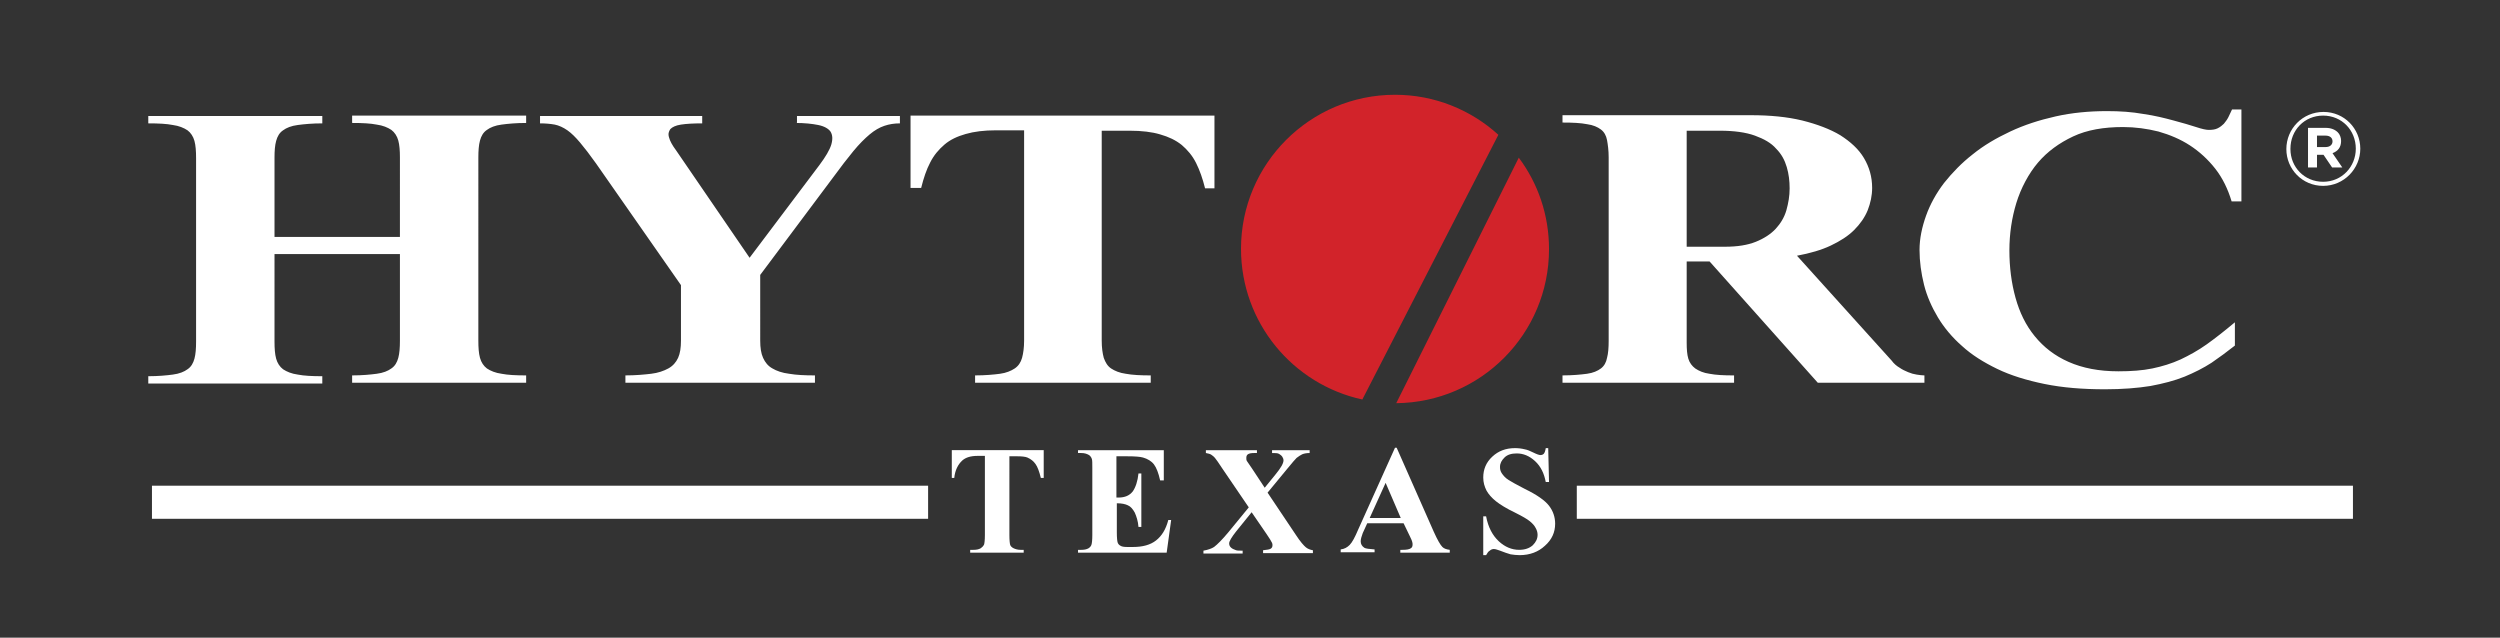 <?xml version="1.0" encoding="utf-8"?>
<!-- Generator: Adobe Illustrator 24.0.2, SVG Export Plug-In . SVG Version: 6.00 Build 0)  -->
<svg version="1.1" id="Layer_1" xmlns="http://www.w3.org/2000/svg" xmlns:xlink="http://www.w3.org/1999/xlink" x="0px" y="0px"
	 viewBox="0 0 612 156.1" style="enable-background:new 0 0 612 156.1;" xml:space="preserve">
<rect x="0" y="0" width="612" height="156.1" fill="#333333" stroke="none"/>
<style type="text/css">
	.st0{fill:#D2232A;}
	.st1{fill:#FFFFFF;}
</style>
<path class="st0" d="M341.5,23.2c-20.8,0-37.7,16.9-37.7,37.7c0,18.1,12.7,33.2,29.7,36.9L366.8,33
	C360.1,26.9,351.2,23.2,341.5,23.2 M341.8,98.7c20.7-0.2,37.4-17,37.4-37.7c0-8.4-2.7-16.1-7.4-22.4L341.8,98.7z"/>
<path class="st1" d="M86.2,30.1c2.5,0,4.5,0.1,6,0.4c1.5,0.2,2.7,0.7,3.6,1.3c0.8,0.6,1.4,1.5,1.7,2.6c0.3,1.1,0.4,2.5,0.4,4.1V58
	H67.2V38.6c0-1.7,0.1-3,0.4-4.1c0.3-1.1,0.8-2,1.7-2.6c0.8-0.6,2-1.1,3.6-1.3c1.5-0.2,3.5-0.4,6-0.4v-1.8H36.3v1.8
	c2.5,0,4.5,0.1,6,0.4c1.5,0.2,2.7,0.7,3.6,1.3c0.8,0.6,1.4,1.5,1.7,2.6c0.3,1.1,0.4,2.5,0.4,4.2v44.9c0,1.7-0.1,3.1-0.4,4.2
	c-0.3,1.1-0.8,2-1.7,2.6c-0.8,0.6-2,1.1-3.6,1.3c-1.5,0.2-3.5,0.4-6,0.4v1.8h42.6v-1.8c-2.5,0-4.5-0.1-6-0.4
	c-1.5-0.2-2.7-0.7-3.6-1.3c-0.8-0.6-1.4-1.5-1.7-2.6c-0.3-1.1-0.4-2.5-0.4-4.2V62.2h30.7v21.2c0,1.7-0.1,3.1-0.4,4.2
	c-0.3,1.1-0.8,2-1.7,2.6c-0.8,0.6-2,1.1-3.6,1.3c-1.5,0.2-3.5,0.4-6,0.4v1.8h42.6v-1.8c-2.5,0-4.5-0.1-6-0.4
	c-1.5-0.2-2.7-0.7-3.6-1.3c-0.8-0.6-1.4-1.5-1.7-2.6c-0.3-1.1-0.4-2.5-0.4-4.2V38.6c0-1.7,0.1-3.1,0.4-4.2c0.3-1.1,0.8-2,1.7-2.6
	c0.8-0.6,2-1.1,3.6-1.3c1.5-0.2,3.5-0.4,6-0.4v-1.8H86.2V30.1z M223.1,46h2.4c0.6-2.4,1.3-4.5,2.2-6.2c0.9-1.8,2.1-3.2,3.5-4.4
	c1.4-1.2,3.1-2,5.2-2.6c2.1-0.6,4.5-0.9,7.4-0.9h6.9v51.5c0,1.7-0.2,3.1-0.5,4.2c-0.3,1.1-0.9,2-1.8,2.6c-0.9,0.6-2.1,1.1-3.6,1.3
	c-1.5,0.2-3.6,0.4-6.1,0.4v1.8h43v-1.8c-2.5,0-4.5-0.1-6.1-0.4c-1.5-0.2-2.7-0.7-3.6-1.3c-0.9-0.6-1.4-1.5-1.8-2.6
	c-0.3-1.1-0.5-2.5-0.5-4.2V32h6.9c2.9,0,5.4,0.3,7.4,0.9c2.1,0.6,3.8,1.4,5.3,2.6c1.4,1.2,2.6,2.6,3.5,4.4c0.9,1.8,1.6,3.8,2.2,6.2
	h2.3V28.3h-74.4V46z M498.9,39.8c2.3-2.7,5.2-4.8,8.6-6.4c3.4-1.6,7.5-2.3,12.2-2.3c3,0,5.9,0.4,8.7,1.1c2.8,0.8,5.4,1.9,7.7,3.4
	s4.4,3.4,6.2,5.7c1.8,2.3,3.1,5,4,8h2.4V26.8h-2.3c-0.3,0.6-0.6,1.3-0.9,1.9c-0.3,0.6-0.7,1.1-1.1,1.6c-0.4,0.4-0.9,0.8-1.5,1.1
	c-0.6,0.3-1.3,0.4-2.2,0.4c-0.6,0-1.6-0.2-3.1-0.7c-1.5-0.5-3.3-1-5.5-1.6c-2.2-0.6-4.6-1.2-7.4-1.6c-2.8-0.5-5.7-0.7-8.9-0.7
	c-4.4,0-8.6,0.4-12.6,1.3c-4,0.9-7.7,2.1-11.1,3.7c-3.4,1.6-6.5,3.4-9.2,5.6c-2.7,2.1-5,4.5-7,7c-1.9,2.5-3.4,5.2-4.4,8
	c-1,2.8-1.6,5.6-1.6,8.4s0.4,5.7,1.1,8.5c0.7,2.8,1.9,5.5,3.4,8c1.5,2.5,3.5,4.9,5.9,7c2.4,2.2,5.3,4,8.6,5.6
	c3.3,1.6,7.2,2.8,11.6,3.7c4.4,0.9,9.3,1.3,14.8,1.3c4.3,0,8-0.3,11.1-0.8c3.2-0.6,5.9-1.3,8.4-2.3c2.4-1,4.6-2.1,6.6-3.4
	c1.9-1.3,3.8-2.7,5.7-4.2v-5.7c-2.5,2.1-4.8,3.9-6.9,5.4c-2.1,1.5-4.3,2.7-6.4,3.7c-2.2,1-4.5,1.7-6.9,2.2c-2.4,0.5-5.2,0.7-8.3,0.7
	c-4.8,0-8.8-0.8-12.2-2.3c-3.4-1.5-6.1-3.6-8.3-6.3c-2.2-2.7-3.7-5.8-4.7-9.4c-1-3.6-1.5-7.5-1.5-11.6c0-4.1,0.6-8,1.7-11.6
	S496.6,42.5,498.9,39.8 M412.9,32h8.2c3.4,0,6.3,0.4,8.5,1.2c2.2,0.8,4,1.8,5.2,3.2c1.3,1.3,2.1,2.8,2.6,4.5
	c0.5,1.7,0.7,3.4,0.7,5.2c0,1.9-0.3,3.6-0.8,5.4c-0.5,1.7-1.4,3.2-2.6,4.5c-1.2,1.3-2.9,2.4-4.9,3.2c-2,0.8-4.5,1.2-7.5,1.2h-9.4V32
	z M424.4,91.9c-2.4,0-4.4-0.1-5.9-0.4c-1.5-0.2-2.6-0.7-3.5-1.3c-0.8-0.6-1.4-1.4-1.7-2.4c-0.3-1-0.4-2.3-0.4-3.9V64h5.6L445,93.7
	h26.1v-1.8c-0.6,0-1.2-0.1-1.9-0.2c-0.7-0.1-1.4-0.3-2.1-0.6c-0.7-0.3-1.4-0.6-2.1-1.1c-0.7-0.4-1.4-1-1.9-1.7l-23.2-25.7
	c3.2-0.6,6-1.4,8.3-2.5c2.3-1.1,4.2-2.3,5.7-3.8c1.5-1.5,2.6-3.1,3.3-4.8c0.7-1.8,1.1-3.6,1.1-5.5c0-2.7-0.7-5.1-2-7.3
	c-1.3-2.2-3.3-4-5.8-5.6c-2.5-1.5-5.7-2.7-9.3-3.6c-3.7-0.9-7.9-1.3-12.6-1.3h-46.1v1.8c2.5,0,4.5,0.1,6,0.4
	c1.5,0.2,2.6,0.7,3.4,1.3c0.8,0.6,1.3,1.5,1.5,2.6c0.2,1.1,0.4,2.5,0.4,4.2v44.9c0,1.7-0.1,3.1-0.4,4.2c-0.2,1.1-0.7,2-1.5,2.6
	c-0.8,0.6-1.9,1.1-3.4,1.3c-1.5,0.2-3.5,0.4-6,0.4v1.8h42V91.9z M194.7,30.1c2.3,0,4.1,0.2,5.6,0.5c1.5,0.3,2.5,0.9,3,1.6
	c0.5,0.8,0.6,1.8,0.2,3.2c-0.4,1.3-1.4,3-2.9,5l-17.1,22.7l-18-26.3c-0.9-1.2-1.5-2.3-1.7-3.1c-0.3-0.9-0.1-1.5,0.3-2.1
	c0.5-0.5,1.3-0.9,2.6-1.1c1.3-0.2,3-0.3,5.2-0.3v-1.8h-39.7v1.8c1.3,0,2.5,0.1,3.6,0.3c1,0.2,2.1,0.7,3.1,1.4c1,0.7,2,1.7,3.1,3
	c1.1,1.3,2.4,3,3.9,5.1l20.8,29.8v13.6c0,1.7-0.2,3.1-0.7,4.2c-0.5,1.1-1.3,2-2.4,2.6c-1.1,0.6-2.5,1.1-4.2,1.3
	c-1.7,0.2-3.8,0.4-6.3,0.4v1.8h46.4v-1.8c-2.5,0-4.6-0.1-6.3-0.4c-1.7-0.2-3.1-0.7-4.1-1.3c-1.1-0.6-1.8-1.5-2.3-2.6
	c-0.5-1.1-0.7-2.5-0.7-4.2V67.3l17.8-23.8c1.9-2.6,3.6-4.8,5-6.5c1.4-1.7,2.8-3.1,4-4.1c1.2-1,2.4-1.7,3.6-2.1
	c1.2-0.4,2.4-0.6,3.8-0.6v-1.8h-25.2V30.1z"/>
<g>
	<path class="st1" d="M559.7,36.5L559.7,36.5c0-5,4-9.1,9.1-9.1c5.1,0,9,4.1,9,9v0c0,4.9-4,9.1-9.1,9.1
		C563.6,45.5,559.7,41.4,559.7,36.5z M576.7,36.4L576.7,36.4c0-4.5-3.4-8.1-8-8.1c-4.6,0-8,3.6-8,8.1v0.1c0,4.4,3.4,8,8,8
		C573.3,44.5,576.7,40.8,576.7,36.4z M565,31.3h4.3c1.3,0,2.3,0.4,3,1.1c0.5,0.5,0.8,1.3,0.8,2.1v0c0,1.6-0.8,2.5-2.1,3l2.4,3.5
		h-2.5l-2.1-3.1h0h-1.6V41H565V31.3z M569.3,36c1.1,0,1.7-0.6,1.7-1.4v0c0-0.9-0.7-1.4-1.7-1.4h-2.1V36H569.3z"/>
</g>
<rect x="37.2" y="118.9" class="st1" width="190" height="8.1"/>
<rect x="386" y="118.9" class="st1" width="190" height="8.1"/>
<g>
	<path class="st1" d="M255.5,110.2v6.8h-0.7c-0.4-1.6-0.8-2.7-1.3-3.4c-0.5-0.7-1.1-1.2-2-1.6c-0.5-0.2-1.3-0.3-2.5-0.3h-1.9V131
		c0,1.3,0.1,2.1,0.2,2.4c0.1,0.3,0.4,0.6,0.8,0.8c0.4,0.2,1,0.4,1.7,0.4h0.8v0.7h-13.1v-0.7h0.8c0.7,0,1.3-0.1,1.8-0.4
		c0.3-0.2,0.6-0.5,0.8-0.9c0.1-0.3,0.2-1.1,0.2-2.3v-19.4h-1.8c-1.7,0-2.9,0.4-3.7,1.1c-1.1,1-1.8,2.4-2,4.3H233v-6.8H255.5z"/>
	<path class="st1" d="M273.3,111.6v10.2h0.5c1.6,0,2.7-0.5,3.5-1.5c0.7-1,1.2-2.5,1.4-4.4h0.7v13.1h-0.7c-0.1-1.4-0.5-2.6-0.9-3.5
		c-0.5-0.9-1-1.5-1.7-1.8c-0.6-0.3-1.5-0.5-2.7-0.5v7.1c0,1.4,0.1,2.2,0.2,2.5c0.1,0.3,0.3,0.6,0.7,0.8c0.3,0.2,0.8,0.3,1.6,0.3h1.5
		c2.3,0,4.2-0.5,5.6-1.6c1.4-1.1,2.4-2.7,3-5h0.7l-1.1,8h-21.7v-0.7h0.8c0.7,0,1.3-0.1,1.8-0.4c0.3-0.2,0.6-0.5,0.7-0.9
		c0.1-0.3,0.2-1.1,0.2-2.3v-16.5c0-1.1,0-1.8-0.1-2.1c-0.1-0.4-0.4-0.8-0.7-1c-0.5-0.3-1.1-0.5-1.9-0.5h-0.8v-0.7h21v7.4H284
		c-0.4-1.8-0.9-3.1-1.5-3.9c-0.6-0.8-1.6-1.4-2.7-1.7c-0.7-0.2-2-0.3-3.9-0.3H273.3z"/>
	<path class="st1" d="M310.3,120.6l6.9,10.3c1.1,1.7,2,2.7,2.5,3.1c0.5,0.4,1.1,0.6,1.7,0.7v0.7h-12.2v-0.7c1-0.1,1.6-0.2,1.9-0.4
		c0.3-0.2,0.4-0.5,0.4-0.8c0-0.2,0-0.4-0.1-0.6c-0.2-0.4-0.6-1.1-1.3-2.1l-3.7-5.4l-3.8,4.7c-1.1,1.4-1.7,2.4-1.7,2.9
		c0,0.4,0.1,0.7,0.4,1c0.3,0.3,0.7,0.5,1.3,0.7c0.3,0.1,0.8,0.1,1.6,0.1v0.7h-9.6v-0.7c1.1-0.2,2-0.5,2.6-0.9c0.8-0.6,2-1.8,3.5-3.6
		l5-6.1l-6.4-9.4c-1-1.5-1.6-2.4-1.8-2.6c-0.3-0.4-0.7-0.7-1-0.9c-0.3-0.2-0.8-0.3-1.3-0.4v-0.7h12.5v0.7H307
		c-0.7,0-1.2,0.1-1.5,0.3c-0.3,0.2-0.4,0.5-0.4,0.9c0,0.3,0,0.5,0.1,0.7l1.3,1.9l3.1,4.7l2.6-3.2c1.4-1.7,2-2.8,2-3.5
		c0-0.3-0.1-0.6-0.3-0.9c-0.2-0.3-0.5-0.5-0.8-0.7c-0.4-0.2-0.9-0.2-1.7-0.2v-0.7h9.2v0.7c-0.7,0-1.3,0.1-1.8,0.3
		c-0.4,0.2-0.9,0.5-1.4,0.9c-0.3,0.3-1.1,1.2-2.4,2.8L310.3,120.6z"/>
	<path class="st1" d="M343.6,128.1h-8.9l-1.1,2.4c-0.3,0.8-0.5,1.5-0.5,2c0,0.7,0.3,1.2,0.9,1.6c0.3,0.2,1.2,0.3,2.5,0.4v0.7h-8.3
		v-0.7c0.9-0.1,1.6-0.5,2.2-1.1c0.6-0.6,1.3-1.9,2.1-3.8l9-20h0.4l9.1,20.6c0.9,2,1.6,3.2,2.1,3.7c0.4,0.4,1,0.6,1.8,0.7v0.7h-12.1
		v-0.7h0.5c1,0,1.7-0.1,2.1-0.4c0.3-0.2,0.4-0.5,0.4-0.9c0-0.2,0-0.4-0.1-0.7c0-0.1-0.2-0.6-0.6-1.4L343.6,128.1z M342.9,126.8
		l-3.7-8.6l-3.9,8.6H342.9z"/>
	<path class="st1" d="M379,109.6l0.2,8.4h-0.8c-0.4-2.1-1.2-3.8-2.6-5.1c-1.4-1.3-2.9-1.9-4.5-1.9c-1.3,0-2.3,0.3-3,1
		c-0.7,0.7-1.1,1.4-1.1,2.3c0,0.6,0.1,1,0.4,1.5c0.4,0.6,0.9,1.2,1.7,1.7c0.6,0.4,1.9,1.1,4,2.2c2.9,1.4,4.9,2.8,5.9,4.1
		c1,1.3,1.5,2.8,1.5,4.4c0,2.1-0.8,3.9-2.5,5.4c-1.6,1.5-3.7,2.3-6.2,2.3c-0.8,0-1.5-0.1-2.2-0.2c-0.7-0.2-1.6-0.5-2.6-0.9
		c-0.6-0.2-1.1-0.4-1.5-0.4c-0.3,0-0.7,0.1-1,0.4c-0.4,0.2-0.6,0.6-0.9,1.1h-0.7v-9.5h0.7c0.5,2.7,1.6,4.7,3.1,6.1
		c1.5,1.4,3.2,2.1,5,2.1c1.4,0,2.5-0.4,3.3-1.1c0.8-0.8,1.2-1.6,1.2-2.6c0-0.6-0.2-1.2-0.5-1.7c-0.3-0.6-0.8-1.1-1.4-1.6
		c-0.6-0.5-1.8-1.2-3.4-2c-2.3-1.1-3.9-2.1-4.9-2.9c-1-0.8-1.8-1.7-2.3-2.6c-0.5-1-0.8-2-0.8-3.2c0-2,0.7-3.7,2.2-5.1
		c1.5-1.4,3.3-2.1,5.6-2.1c0.8,0,1.6,0.1,2.4,0.3c0.6,0.1,1.3,0.4,2.1,0.8c0.8,0.4,1.4,0.6,1.7,0.6c0.3,0,0.6-0.1,0.8-0.3
		c0.2-0.2,0.4-0.7,0.5-1.4H379z"/>
</g>
</svg>
